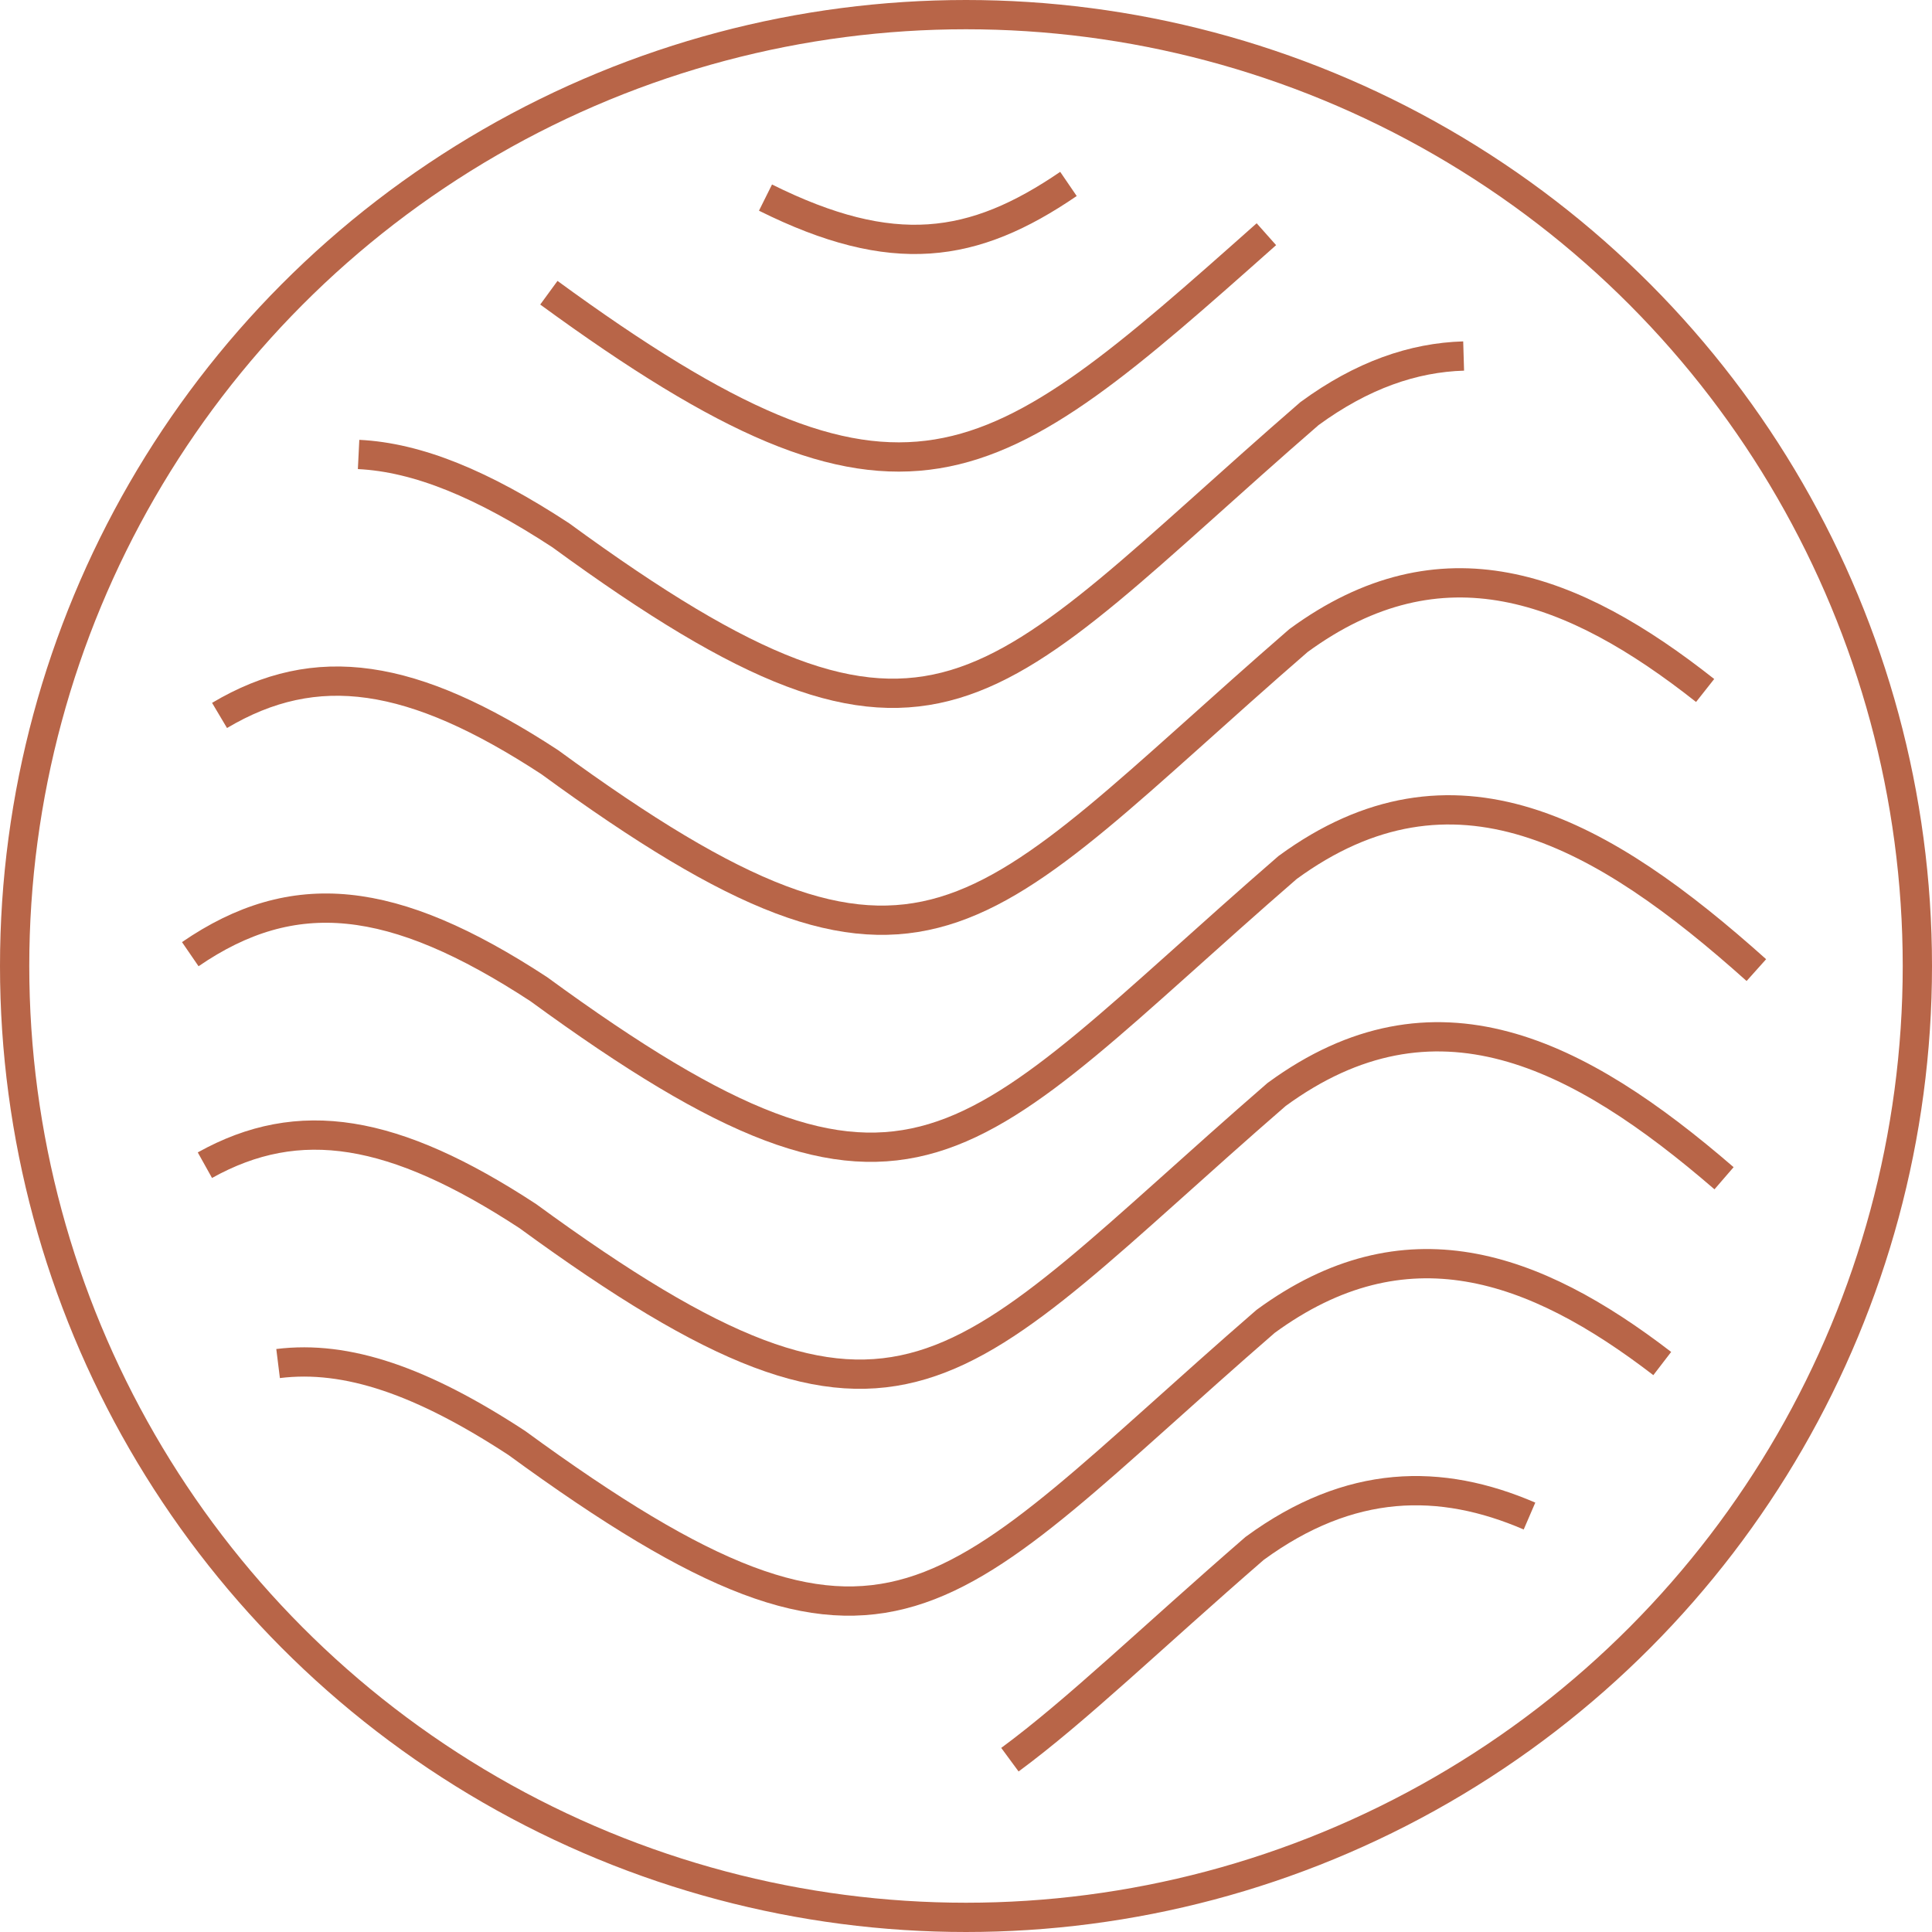 <svg width="132" height="132" viewBox="0 0 132 132" fill="none" xmlns="http://www.w3.org/2000/svg">
<circle cx="66" cy="66" r="65" stroke="#B86548" stroke-width="2"/>
<path d="M104.5 103.581C98.427 100.964 92.246 101.013 85.722 105.789C78.661 111.913 73.534 116.889 69 120.227" stroke="#B86548" stroke-width="2"/>
<path d="M19 93.161C23.718 92.577 28.839 94.355 35.31 98.588C61.179 117.492 64.207 109.586 86.471 90.28C95.991 83.311 104.779 86.407 113.57 93.161" stroke="#B86548" stroke-width="2"/>
<path d="M117.792 80.501C107.827 71.895 97.992 66.892 87.22 74.779C64.956 94.084 61.927 101.991 36.059 83.086C26.895 77.091 20.437 76.021 13.999 79.609" stroke="#B86548" stroke-width="2"/>
<path d="M120 66.28C109.534 56.908 99.267 51.002 87.969 59.273C65.705 78.579 62.677 86.485 36.808 67.581C26.816 61.043 20.041 60.362 13 65.192" stroke="#B86548" stroke-width="2"/>
<path d="M15 48.881C21.605 44.954 28.157 45.921 37.557 52.071C63.426 70.975 66.454 63.069 88.719 43.763C98.484 36.614 107.48 40.057 116.5 47.176" stroke="#B86548" stroke-width="2"/>
<path d="M24.5 31.05C28.536 31.248 32.961 33.069 38.306 36.566C64.174 55.471 67.203 47.564 89.467 28.259C93.069 25.622 96.567 24.426 100 24.324" stroke="#B86548" stroke-width="2"/>
<path d="M37.5 20C61.866 37.806 67.523 32.889 86.523 16.002" stroke="#B86548" stroke-width="2"/>
<path d="M52.301 13.5C61.009 17.833 66.502 17.007 73 12.567" stroke="#B86548" stroke-width="2"/>
</svg>
